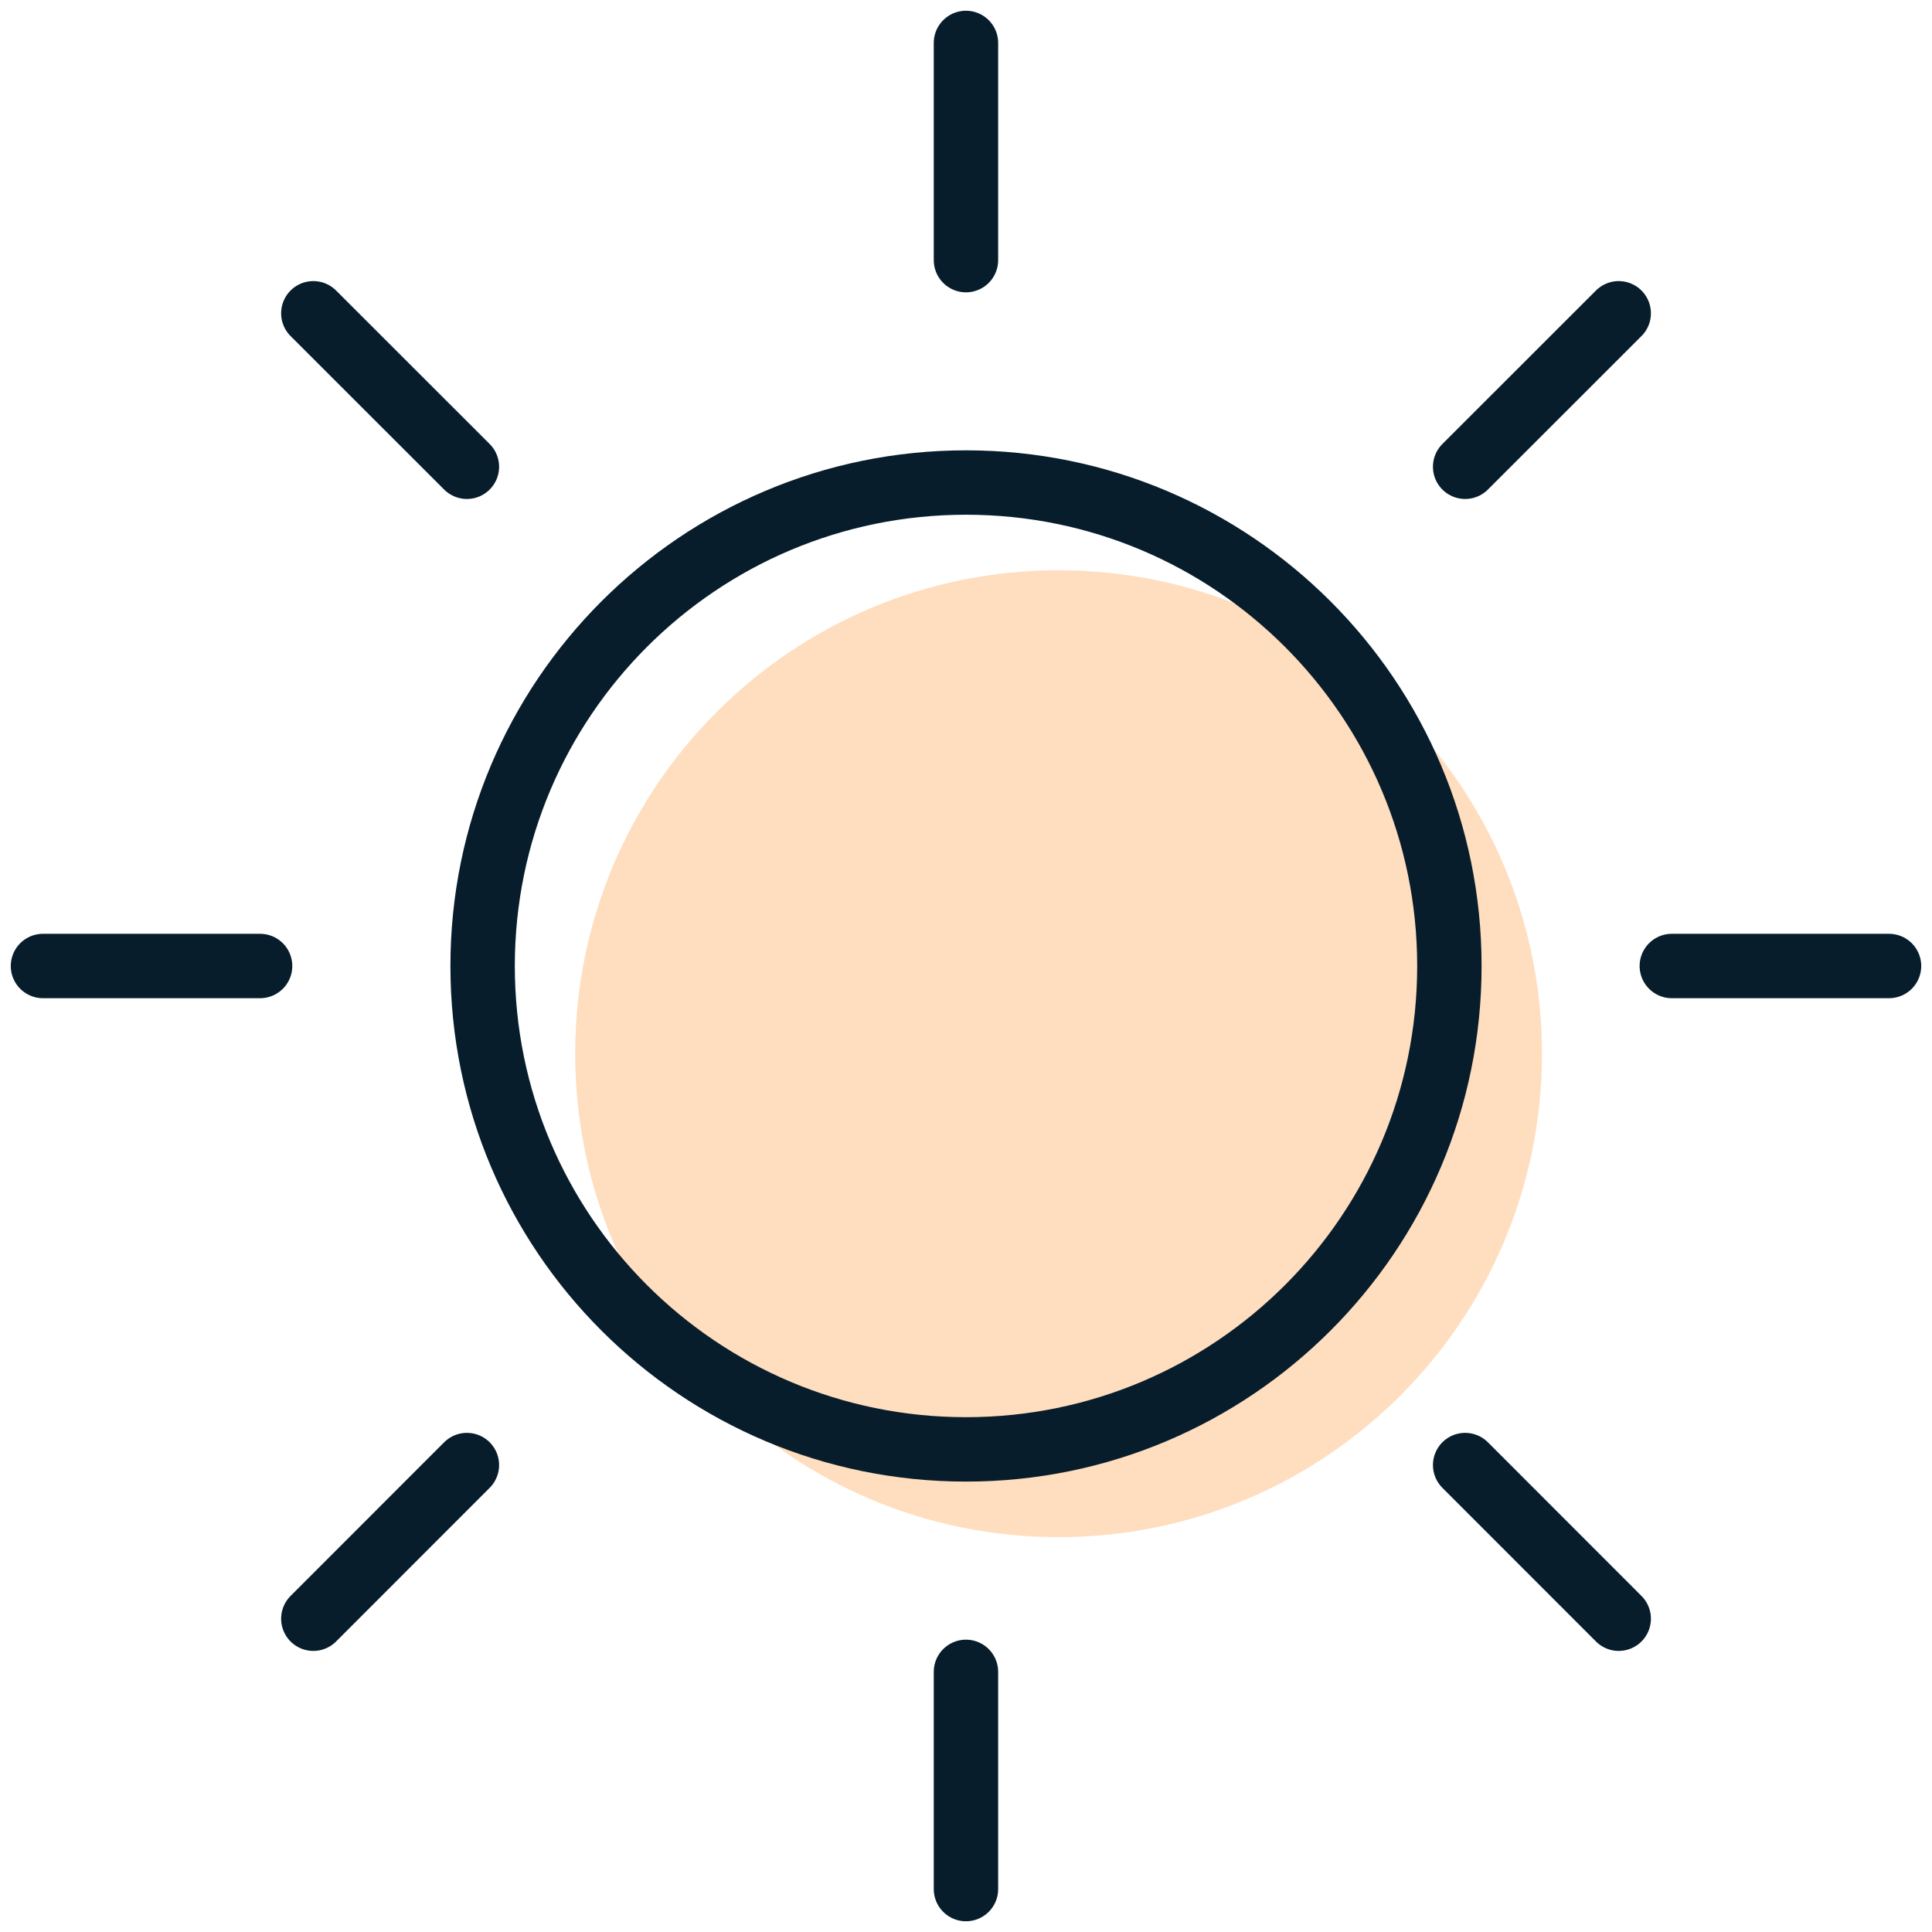 <?xml version="1.0" encoding="UTF-8"?>
<svg id="Layer_1" data-name="Layer 1" xmlns="http://www.w3.org/2000/svg" width="45" height="45" viewBox="0 0 45 45">
  <path d="m35.915,24.544c0,6.219-5.042,11.259-11.259,11.259s-11.259-5.04-11.259-11.259,5.042-11.261,11.259-11.261,11.259,5.042,11.259,11.261Z" fill="#ffddbf"/>
  <path d="m33.759,22.5c0,6.219-5.042,11.259-11.259,11.259s-11.259-5.04-11.259-11.259,5.042-11.261,11.259-11.261,11.259,5.042,11.259,11.261Z" fill="none" stroke="#071d2b" stroke-linecap="round" stroke-linejoin="round" stroke-width="1.5"/>
  <g>
    <line x1="22.499" y1="1" x2="22.499" y2="6.059" fill="none" stroke="#071d2b" stroke-linecap="round" stroke-linejoin="round" stroke-width="1.5"/>
    <line x1="22.499" y1="38.941" x2="22.499" y2="44" fill="none" stroke="#071d2b" stroke-linecap="round" stroke-linejoin="round" stroke-width="1.5"/>
  </g>
  <g>
    <line x1="1.001" y1="22.5" x2="6.058" y2="22.5" fill="none" stroke="#071d2b" stroke-linecap="round" stroke-linejoin="round" stroke-width="1.5"/>
    <line x1="38.94" y1="22.5" x2="43.999" y2="22.5" fill="none" stroke="#071d2b" stroke-linecap="round" stroke-linejoin="round" stroke-width="1.5"/>
  </g>
  <g>
    <line x1="7.298" y1="7.297" x2="10.875" y2="10.872" fill="none" stroke="#071d2b" stroke-linecap="round" stroke-linejoin="round" stroke-width="1.5"/>
    <line x1="34.126" y1="34.124" x2="37.703" y2="37.703" fill="none" stroke="#071d2b" stroke-linecap="round" stroke-linejoin="round" stroke-width="1.5"/>
  </g>
  <g>
    <line x1="7.298" y1="37.703" x2="10.875" y2="34.124" fill="none" stroke="#071d2b" stroke-linecap="round" stroke-linejoin="round" stroke-width="1.5"/>
    <line x1="34.126" y1="10.872" x2="37.703" y2="7.297" fill="none" stroke="#071d2b" stroke-linecap="round" stroke-linejoin="round" stroke-width="1.5"/>
  </g>
</svg>